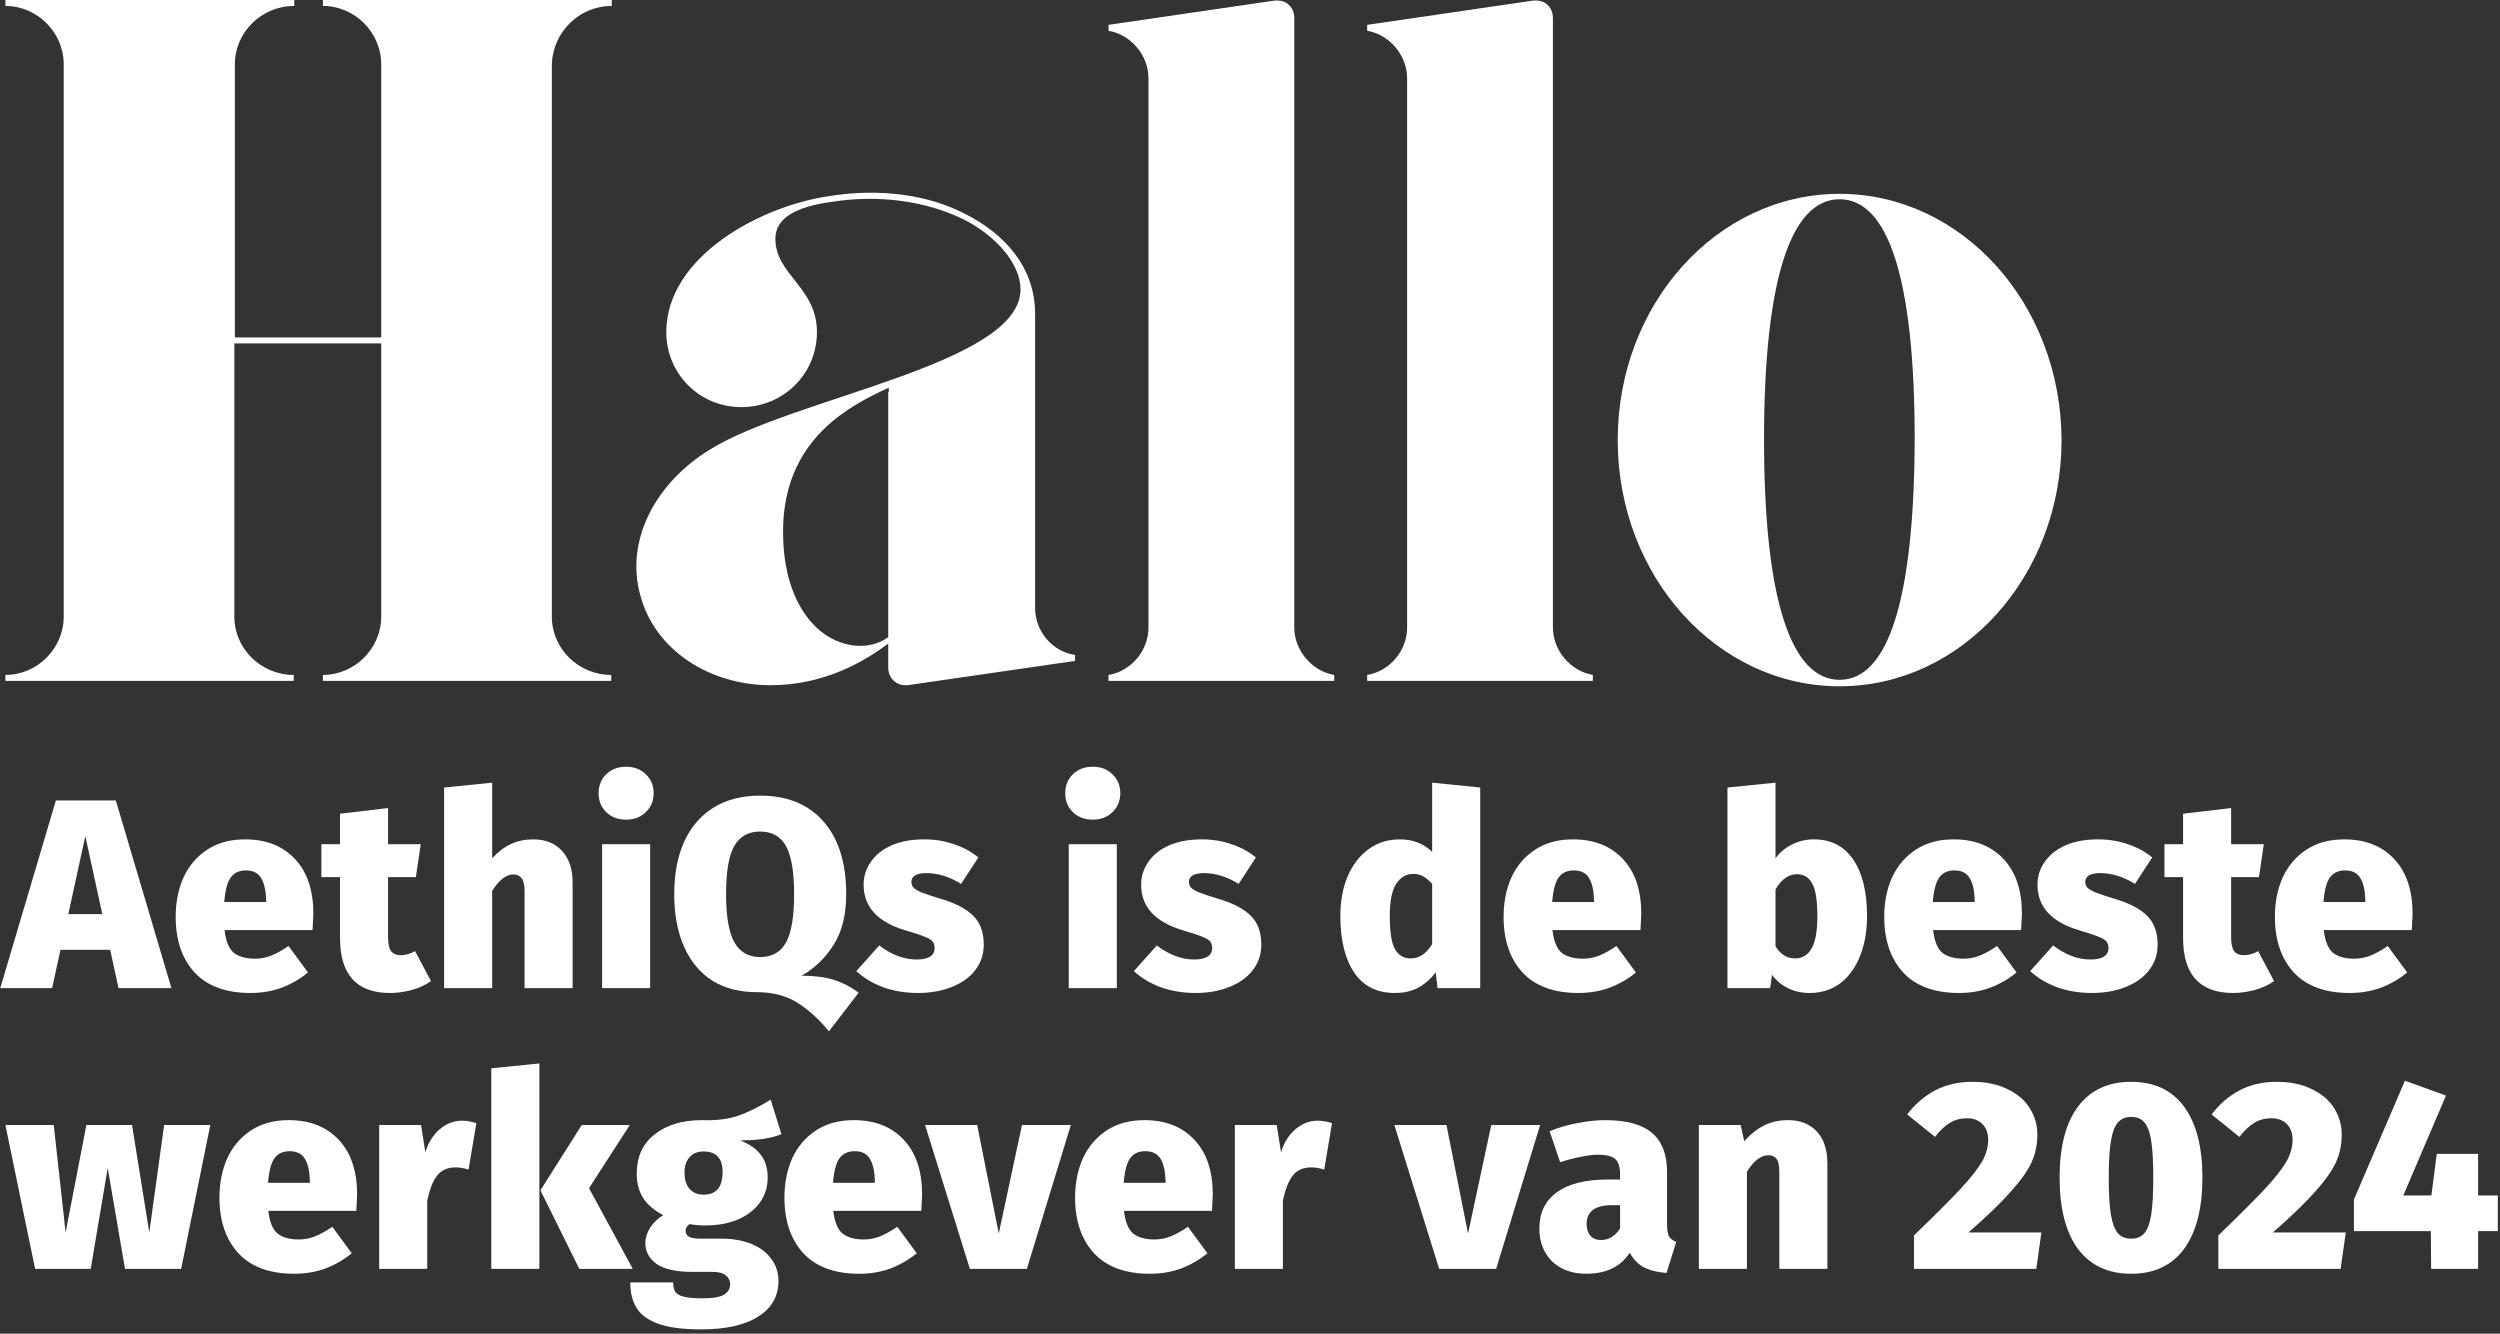 <?xml version="1.0" encoding="UTF-8"?> <svg xmlns="http://www.w3.org/2000/svg" width="463" height="247" viewBox="0 0 463 247" fill="none"><rect x="0" y="0" width="463" height="247" fill="#333333" stroke="none"/><path d="M340.7 125.9C331.7 125.9 326.7 111 326.7 81.4C326.7 51.7 331.7 36.9 340.7 36.9C349.7 36.9 354.6 51.7 354.6 81.4C354.5 111 349.7 125.9 340.7 125.9ZM340.7 35.9C318 35.9 299.6 56.3 299.6 81.5C299.6 106.7 318 127.1 340.7 127.1C363.4 127.1 381.8 106.7 381.8 81.5C381.7 56.2 363.3 35.9 340.7 35.9ZM287.6 26.1V3.3C287.6 1.5 286.3 0.1 284.5 0.1H284L253.2 4.6V5.7C257.3 6.4 260.6 10.2 260.6 14.5V16.5V26.9V33.4V36.8V71V111.2V116.2C260.6 120.5 257.4 124.3 253.2 125V126.1H283.8H295V125C290.9 124.3 287.6 120.5 287.6 116.2V111.2V35.3V31.5V26.1ZM239.7 26.1V3.3C239.7 1.5 238.4 0.1 236.6 0.1H236.1L205.3 4.6V5.7C209.4 6.4 212.7 10.2 212.7 14.5V16.5V26.9V33.4V36.8V71V111.2V116.2C212.7 120.5 209.5 124.3 205.3 125V126.1H235.9H247.1V125C243 124.3 239.7 120.5 239.7 116.2V111.2V35.3V31.5V26.1ZM164.5 72.6V84.7V95.5V118C160.5 120.9 154.4 119.8 150.5 115.5C146.7 111.4 144.6 104.7 145.1 96.1C146.2 81 157.2 75.2 164.6 71.8V72.6H164.5ZM191.7 112.6V110.6V93.7V87.4V61.2V58.1C191.7 49.3 185.8 43.2 178.9 39.7C172.1 36.1 163.1 34.8 153.7 36.3C140.9 38.1 123.4 47.5 123.4 61.5C123.4 69.2 129.5 75.4 137.3 75.4C145 75.4 151.3 69.3 151.3 61.5C151.3 53.2 143.6 50.9 143.6 44.2C143.6 40.4 147.4 38.3 153.9 37.4C162.7 36 171.4 37.2 178.4 40.6C184.2 43.5 189 48.7 189 53.6C189 67.5 146.9 73.6 131.4 83.3C121.5 89.4 115.7 100 118.6 110.3C121.3 120.4 131.4 126.9 142.7 126.9C152.8 126.9 160.2 122.4 164.5 119.2V122.1V123.7C164.5 125.5 165.9 126.9 167.7 126.9H168.1L199.1 122.4V121.3C194.9 120.7 191.7 116.9 191.7 112.6ZM113.3 1.1V0H102.3H92.1H75.9H70.7H59.8V1.1C65.7 1.1 70.6 6 70.6 11.9V62.5H43.5V11.9C43.5 6 48.4 1.1 54.5 1.1V0H43.5H33.2H17H11.8H1V1.1C6.9 1.1 11.8 6 11.8 11.9V114.2C11.8 120.1 6.9 125 1 125V126.1H11.8H17H30.3H43.4H54.4V125C48.3 125 43.4 120.1 43.4 114.2V63.6H70.6V114.2C70.6 120.1 65.7 125 59.8 125V126.1H70.6H75.8H89.1H102.2H113.2V125C107.1 125 102.2 120.1 102.2 114.2V11.9C102.4 6 107.2 1.1 113.3 1.1Z" fill="white"></path><path d="M462.594 221.4V228H458.944V235H450.244L450.194 228H435.944V222.15L445.394 200.15L452.994 202.9L445.094 221.4H450.294L451.294 213.7H458.944V221.4H462.594Z" fill="white"></path><path d="M421.587 200.35C424.154 200.35 426.337 200.8 428.137 201.7C429.97 202.567 431.354 203.75 432.287 205.25C433.22 206.717 433.687 208.35 433.687 210.15C433.687 211.917 433.354 213.567 432.687 215.1C432.02 216.633 430.77 218.433 428.937 220.5C427.137 222.567 424.47 225.15 420.937 228.25H434.437L433.487 235H410.837V228.8C414.804 224.967 417.72 222.05 419.587 220.05C421.454 218.017 422.754 216.35 423.487 215.05C424.22 213.717 424.587 212.4 424.587 211.1C424.587 209.867 424.237 208.9 423.537 208.2C422.837 207.467 421.87 207.1 420.637 207.1C419.47 207.1 418.42 207.383 417.487 207.95C416.587 208.483 415.67 209.35 414.737 210.55L409.587 206.4C411.02 204.5 412.737 203.017 414.737 201.95C416.77 200.883 419.054 200.35 421.587 200.35Z" fill="white"></path><path d="M394.688 200.35C398.954 200.35 402.221 201.883 404.487 204.95C406.754 208.017 407.887 212.4 407.887 218.1C407.887 223.8 406.754 228.2 404.487 231.3C402.221 234.367 398.954 235.9 394.688 235.9C390.421 235.9 387.137 234.367 384.837 231.3C382.571 228.2 381.438 223.8 381.438 218.1C381.438 212.367 382.571 207.983 384.837 204.95C387.137 201.883 390.421 200.35 394.688 200.35ZM394.688 206.85C393.654 206.85 392.837 207.2 392.237 207.9C391.637 208.567 391.204 209.717 390.938 211.35C390.671 212.95 390.538 215.2 390.538 218.1C390.538 221.033 390.671 223.317 390.938 224.95C391.204 226.55 391.637 227.7 392.237 228.4C392.837 229.067 393.654 229.4 394.688 229.4C395.721 229.4 396.521 229.083 397.087 228.45C397.687 227.783 398.121 226.65 398.387 225.05C398.654 223.417 398.788 221.1 398.788 218.1C398.788 215.1 398.654 212.8 398.387 211.2C398.121 209.567 397.687 208.433 397.087 207.8C396.521 207.167 395.721 206.85 394.688 206.85Z" fill="white"></path><path d="M365.216 200.35C367.782 200.35 369.966 200.8 371.766 201.7C373.599 202.567 374.982 203.75 375.916 205.25C376.849 206.717 377.316 208.35 377.316 210.15C377.316 211.917 376.982 213.567 376.316 215.1C375.649 216.633 374.399 218.433 372.566 220.5C370.766 222.567 368.099 225.15 364.566 228.25H378.066L377.116 235H354.466V228.8C358.432 224.967 361.349 222.05 363.216 220.05C365.082 218.017 366.383 216.35 367.116 215.05C367.849 213.717 368.216 212.4 368.216 211.1C368.216 209.867 367.866 208.9 367.166 208.2C366.466 207.467 365.499 207.1 364.266 207.1C363.099 207.1 362.049 207.383 361.116 207.95C360.216 208.483 359.299 209.35 358.366 210.55L353.216 206.4C354.649 204.5 356.366 203.017 358.366 201.95C360.399 200.883 362.682 200.35 365.216 200.35Z" fill="white"></path><path d="M331.129 207.45C333.396 207.45 335.179 208.15 336.479 209.55C337.779 210.95 338.429 212.917 338.429 215.45V235H329.529V217.05C329.529 215.883 329.362 215.083 329.029 214.65C328.696 214.183 328.196 213.95 327.529 213.95C326.129 213.95 324.796 214.967 323.529 217V235H314.629V208.35H322.379L323.029 211.35C324.229 210.017 325.479 209.033 326.779 208.4C328.079 207.767 329.529 207.45 331.129 207.45Z" fill="white"></path><path d="M308.739 226.8C308.739 227.767 308.856 228.483 309.089 228.95C309.356 229.417 309.806 229.767 310.439 230L308.639 235.75C306.939 235.617 305.539 235.267 304.439 234.7C303.372 234.133 302.506 233.233 301.839 232C300.139 234.6 297.456 235.9 293.789 235.9C291.156 235.9 289.039 235.133 287.439 233.6C285.872 232.033 285.089 230.017 285.089 227.55C285.089 224.617 286.172 222.367 288.339 220.8C290.506 219.233 293.639 218.45 297.739 218.45H300.039V217.55C300.039 216.117 299.739 215.15 299.139 214.65C298.539 214.117 297.456 213.85 295.889 213.85C295.056 213.85 294.006 213.983 292.739 214.25C291.506 214.483 290.239 214.817 288.939 215.25L286.989 209.5C288.589 208.833 290.306 208.333 292.139 208C293.972 207.633 295.672 207.45 297.239 207.45C301.239 207.45 304.156 208.25 305.989 209.85C307.822 211.417 308.739 213.833 308.739 217.1V226.8ZM296.489 229.65C297.222 229.65 297.889 229.467 298.489 229.1C299.122 228.7 299.639 228.167 300.039 227.5V223.2H298.539C296.939 223.2 295.756 223.5 294.989 224.1C294.222 224.667 293.839 225.533 293.839 226.7C293.839 227.6 294.072 228.317 294.539 228.85C295.006 229.383 295.656 229.65 296.489 229.65Z" fill="white"></path><path d="M285.234 208.35L277.084 235H266.534L258.234 208.35H267.884L271.884 228.45L276.184 208.35H285.234Z" fill="white"></path><path d="M243.993 207.55C244.86 207.55 245.76 207.7 246.693 208L245.243 216.6C244.377 216.333 243.577 216.2 242.843 216.2C241.343 216.2 240.193 216.717 239.393 217.75C238.627 218.75 238.027 220.283 237.593 222.35V235H228.693V208.35H236.443L237.243 213.4C237.777 211.633 238.66 210.217 239.893 209.15C241.16 208.083 242.527 207.55 243.993 207.55Z" fill="white"></path><path d="M224.609 221.25C224.609 221.45 224.559 222.45 224.459 224.25H208.159C208.393 226.283 208.959 227.683 209.859 228.45C210.793 229.183 212.109 229.55 213.809 229.55C214.809 229.55 215.793 229.367 216.759 229C217.759 228.6 218.843 228 220.009 227.2L223.609 232.1C222.209 233.267 220.609 234.2 218.809 234.9C217.009 235.567 215.059 235.9 212.959 235.9C208.426 235.9 204.976 234.633 202.609 232.1C200.276 229.533 199.109 226.1 199.109 221.8C199.109 219.1 199.593 216.667 200.559 214.5C201.559 212.333 203.026 210.617 204.959 209.35C206.893 208.083 209.226 207.45 211.959 207.45C215.859 207.45 218.943 208.667 221.209 211.1C223.476 213.5 224.609 216.883 224.609 221.25ZM215.859 218.75C215.826 216.983 215.526 215.617 214.959 214.65C214.393 213.683 213.443 213.2 212.109 213.2C210.876 213.2 209.943 213.633 209.309 214.5C208.676 215.367 208.276 216.883 208.109 219.05H215.859V218.75Z" fill="white"></path><path d="M198.322 208.35L190.172 235H179.622L171.322 208.35H180.972L184.972 228.45L189.272 208.35H198.322Z" fill="white"></path><path d="M170.777 221.25C170.777 221.45 170.727 222.45 170.627 224.25H154.327C154.561 226.283 155.127 227.683 156.027 228.45C156.961 229.183 158.277 229.55 159.977 229.55C160.977 229.55 161.961 229.367 162.927 229C163.927 228.6 165.011 228 166.177 227.2L169.777 232.1C168.377 233.267 166.777 234.2 164.977 234.9C163.177 235.567 161.227 235.9 159.127 235.9C154.594 235.9 151.144 234.633 148.777 232.1C146.444 229.533 145.277 226.1 145.277 221.8C145.277 219.1 145.761 216.667 146.727 214.5C147.727 212.333 149.194 210.617 151.127 209.35C153.061 208.083 155.394 207.45 158.127 207.45C162.027 207.45 165.111 208.667 167.377 211.1C169.644 213.5 170.777 216.883 170.777 221.25ZM162.027 218.75C161.994 216.983 161.694 215.617 161.127 214.65C160.561 213.683 159.611 213.2 158.277 213.2C157.044 213.2 156.111 213.633 155.477 214.5C154.844 215.367 154.444 216.883 154.277 219.05H162.027V218.75Z" fill="white"></path><path d="M144.722 210.05C142.888 210.817 140.338 211.2 137.072 211.2C138.838 211.9 140.122 212.8 140.922 213.9C141.755 214.967 142.172 216.367 142.172 218.1C142.172 219.8 141.705 221.317 140.772 222.65C139.838 223.983 138.505 225.033 136.772 225.8C135.038 226.567 133.005 226.95 130.672 226.95C129.505 226.95 128.522 226.867 127.722 226.7C127.222 227.033 126.972 227.45 126.972 227.95C126.972 228.383 127.155 228.733 127.522 229C127.922 229.267 128.672 229.4 129.772 229.4H133.672C135.772 229.4 137.622 229.733 139.222 230.4C140.822 231.067 142.038 232 142.872 233.2C143.738 234.367 144.172 235.7 144.172 237.2C144.172 240.033 142.938 242.233 140.472 243.8C138.005 245.4 134.455 246.2 129.822 246.2C126.455 246.2 123.805 245.85 121.872 245.15C119.972 244.45 118.638 243.467 117.872 242.2C117.105 240.933 116.722 239.367 116.722 237.5H124.672C124.672 238.267 124.805 238.85 125.072 239.25C125.372 239.683 125.905 239.983 126.672 240.15C127.438 240.35 128.572 240.45 130.072 240.45C132.038 240.45 133.388 240.217 134.122 239.75C134.855 239.283 135.222 238.65 135.222 237.85C135.222 237.183 134.955 236.633 134.422 236.2C133.888 235.767 133.055 235.55 131.922 235.55H128.122C125.222 235.55 123.055 235.067 121.622 234.1C120.222 233.1 119.522 231.817 119.522 230.25C119.522 229.25 119.822 228.283 120.422 227.35C121.022 226.417 121.822 225.65 122.822 225.05C121.088 224.117 119.838 223.033 119.072 221.8C118.305 220.567 117.922 219.083 117.922 217.35C117.922 214.25 119.022 211.833 121.222 210.1C123.422 208.333 126.355 207.45 130.022 207.45C132.622 207.55 134.888 207.267 136.822 206.6C138.755 205.9 140.722 204.917 142.722 203.65L144.722 210.05ZM130.272 213.25C129.205 213.25 128.355 213.6 127.722 214.3C127.088 214.967 126.772 215.917 126.772 217.15C126.772 218.483 127.088 219.5 127.722 220.2C128.355 220.9 129.222 221.25 130.322 221.25C132.655 221.25 133.822 219.85 133.822 217.05C133.822 215.75 133.522 214.8 132.922 214.2C132.355 213.567 131.472 213.25 130.272 213.25Z" fill="white"></path><path d="M99.888 196.95V235H90.988V197.85L99.888 196.95ZM116.638 208.35L109.088 220.05L117.188 235H107.288L100.088 220.45L107.738 208.35H116.638Z" fill="white"></path><path d="M85.525 207.55C86.391 207.55 87.291 207.7 88.225 208L86.775 216.6C85.908 216.333 85.108 216.2 84.375 216.2C82.875 216.2 81.725 216.717 80.925 217.75C80.158 218.75 79.558 220.283 79.125 222.35V235H70.225V208.35H77.975L78.775 213.4C79.308 211.633 80.191 210.217 81.425 209.15C82.691 208.083 84.058 207.55 85.525 207.55Z" fill="white"></path><path d="M66.141 221.25C66.141 221.45 66.091 222.45 65.991 224.25H49.691C49.924 226.283 50.491 227.683 51.391 228.45C52.324 229.183 53.641 229.55 55.341 229.55C56.341 229.55 57.324 229.367 58.291 229C59.291 228.6 60.374 228 61.541 227.2L65.141 232.1C63.741 233.267 62.141 234.2 60.341 234.9C58.541 235.567 56.591 235.9 54.491 235.9C49.957 235.9 46.507 234.633 44.141 232.1C41.807 229.533 40.641 226.1 40.641 221.8C40.641 219.1 41.124 216.667 42.091 214.5C43.091 212.333 44.557 210.617 46.491 209.35C48.424 208.083 50.757 207.45 53.491 207.45C57.391 207.45 60.474 208.667 62.741 211.1C65.007 213.5 66.141 216.883 66.141 221.25ZM57.391 218.75C57.357 216.983 57.057 215.617 56.491 214.65C55.924 213.683 54.974 213.2 53.641 213.2C52.407 213.2 51.474 213.633 50.841 214.5C50.207 215.367 49.807 216.883 49.641 219.05H57.391V218.75Z" fill="white"></path><path d="M38.95 208.35L33.55 235H23.15L19.95 216.3L16.8 235H6.5L1 208.35H9.95L12.15 228.25L16 208.35H24.45L27.65 228.25L30.4 208.35H38.95Z" fill="white"></path><path d="M446.809 169.25C446.809 169.45 446.759 170.45 446.659 172.25H430.359C430.592 174.283 431.159 175.683 432.059 176.45C432.992 177.183 434.309 177.55 436.009 177.55C437.009 177.55 437.992 177.367 438.959 177C439.959 176.6 441.042 176 442.209 175.2L445.809 180.1C444.409 181.267 442.809 182.2 441.009 182.9C439.209 183.567 437.259 183.9 435.159 183.9C430.625 183.9 427.175 182.633 424.809 180.1C422.475 177.533 421.309 174.1 421.309 169.8C421.309 167.1 421.792 164.667 422.759 162.5C423.759 160.333 425.225 158.617 427.159 157.35C429.092 156.083 431.425 155.45 434.159 155.45C438.059 155.45 441.142 156.667 443.409 159.1C445.675 161.5 446.809 164.883 446.809 169.25ZM438.059 166.75C438.025 164.983 437.725 163.617 437.159 162.65C436.592 161.683 435.642 161.2 434.309 161.2C433.075 161.2 432.142 161.633 431.509 162.5C430.875 163.367 430.475 164.883 430.309 167.05H438.059V166.75Z" fill="white"></path><path d="M421.157 181.7C420.124 182.433 418.924 182.983 417.557 183.35C416.191 183.717 414.857 183.9 413.557 183.9C407.391 183.9 404.307 180.5 404.307 173.7V162.45H400.857V156.35H404.307V150.7L413.207 149.65V156.35H419.257L418.357 162.45H413.207V173.6C413.207 174.8 413.391 175.65 413.757 176.15C414.157 176.65 414.741 176.9 415.507 176.9C416.441 176.9 417.341 176.65 418.207 176.15L421.157 181.7Z" fill="white"></path><path d="M388.593 155.45C390.527 155.45 392.36 155.75 394.093 156.35C395.86 156.95 397.36 157.767 398.593 158.8L395.393 163.7C393.26 162.367 391.11 161.7 388.943 161.7C388.01 161.7 387.31 161.85 386.843 162.15C386.41 162.417 386.193 162.8 386.193 163.3C386.193 163.733 386.31 164.083 386.543 164.35C386.777 164.617 387.26 164.917 387.993 165.25C388.76 165.55 389.96 165.95 391.593 166.45C394.327 167.25 396.343 168.3 397.643 169.6C398.943 170.867 399.593 172.65 399.593 174.95C399.593 176.75 399.06 178.333 397.993 179.7C396.96 181.033 395.51 182.067 393.643 182.8C391.81 183.533 389.727 183.9 387.393 183.9C385.127 183.9 382.993 183.55 380.993 182.85C379.026 182.117 377.36 181.117 375.993 179.85L380.243 175.1C381.276 175.9 382.377 176.533 383.543 177C384.743 177.467 385.943 177.7 387.143 177.7C388.21 177.7 389.027 177.533 389.593 177.2C390.193 176.833 390.493 176.3 390.493 175.6C390.493 175.067 390.36 174.65 390.093 174.35C389.86 174.05 389.393 173.767 388.693 173.5C387.993 173.2 386.793 172.8 385.093 172.3C379.927 170.767 377.343 167.95 377.343 163.85C377.343 162.283 377.793 160.867 378.693 159.6C379.593 158.3 380.877 157.283 382.543 156.55C384.243 155.817 386.26 155.45 388.593 155.45Z" fill="white"></path><path d="M374.459 169.25C374.459 169.45 374.409 170.45 374.309 172.25H358.009C358.242 174.283 358.809 175.683 359.709 176.45C360.642 177.183 361.959 177.55 363.659 177.55C364.659 177.55 365.642 177.367 366.609 177C367.609 176.6 368.692 176 369.859 175.2L373.459 180.1C372.059 181.267 370.459 182.2 368.659 182.9C366.859 183.567 364.909 183.9 362.809 183.9C358.276 183.9 354.826 182.633 352.459 180.1C350.126 177.533 348.959 174.1 348.959 169.8C348.959 167.1 349.442 164.667 350.409 162.5C351.409 160.333 352.876 158.617 354.809 157.35C356.742 156.083 359.076 155.45 361.809 155.45C365.709 155.45 368.792 156.667 371.059 159.1C373.326 161.5 374.459 164.883 374.459 169.25ZM365.709 166.75C365.676 164.983 365.376 163.617 364.809 162.65C364.242 161.683 363.292 161.2 361.959 161.2C360.726 161.2 359.792 161.633 359.159 162.5C358.526 163.367 358.126 164.883 357.959 167.05H365.709V166.75Z" fill="white"></path><path d="M335.926 155.45C339.092 155.45 341.526 156.7 343.226 159.2C344.926 161.7 345.776 165.2 345.776 169.7C345.776 172.433 345.342 174.883 344.476 177.05C343.642 179.183 342.426 180.867 340.826 182.1C339.226 183.3 337.326 183.9 335.126 183.9C333.659 183.9 332.326 183.6 331.126 183C329.959 182.433 328.976 181.617 328.176 180.55L327.826 183H319.926V145.85L328.826 144.95V158.95C329.592 157.883 330.609 157.033 331.876 156.4C333.142 155.767 334.492 155.45 335.926 155.45ZM332.476 177.5C333.776 177.5 334.776 176.9 335.476 175.7C336.209 174.5 336.576 172.5 336.576 169.7C336.576 166.7 336.242 164.65 335.576 163.55C334.942 162.45 334.026 161.9 332.826 161.9C331.259 161.9 329.926 162.833 328.826 164.7V175.25C329.726 176.75 330.942 177.5 332.476 177.5Z" fill="white"></path><path d="M303.965 169.25C303.965 169.45 303.915 170.45 303.815 172.25H287.515C287.748 174.283 288.315 175.683 289.215 176.45C290.148 177.183 291.465 177.55 293.165 177.55C294.165 177.55 295.148 177.367 296.115 177C297.115 176.6 298.198 176 299.365 175.2L302.965 180.1C301.565 181.267 299.965 182.2 298.165 182.9C296.365 183.567 294.415 183.9 292.315 183.9C287.782 183.9 284.332 182.633 281.965 180.1C279.632 177.533 278.465 174.1 278.465 169.8C278.465 167.1 278.948 164.667 279.915 162.5C280.915 160.333 282.382 158.617 284.315 157.35C286.248 156.083 288.582 155.45 291.315 155.45C295.215 155.45 298.298 156.667 300.565 159.1C302.832 161.5 303.965 164.883 303.965 169.25ZM295.215 166.75C295.182 164.983 294.882 163.617 294.315 162.65C293.748 161.683 292.798 161.2 291.465 161.2C290.232 161.2 289.298 161.633 288.665 162.5C288.032 163.367 287.632 164.883 287.465 167.05H295.215V166.75Z" fill="white"></path><path d="M274.134 145.85V183H266.234L265.884 180.05C265.084 181.183 264.051 182.117 262.784 182.85C261.551 183.55 260.068 183.9 258.334 183.9C255.001 183.9 252.484 182.633 250.784 180.1C249.084 177.567 248.234 174.067 248.234 169.6C248.234 166.867 248.684 164.433 249.584 162.3C250.518 160.133 251.818 158.45 253.484 157.25C255.151 156.05 257.068 155.45 259.234 155.45C261.634 155.45 263.634 156.217 265.234 157.75V144.95L274.134 145.85ZM261.234 177.5C262.834 177.5 264.168 176.617 265.234 174.85V163.7C264.668 163.067 264.118 162.6 263.584 162.3C263.051 162 262.434 161.85 261.734 161.85C260.401 161.85 259.334 162.483 258.534 163.75C257.768 164.983 257.384 166.95 257.384 169.65C257.384 172.65 257.718 174.717 258.384 175.85C259.051 176.95 260.001 177.5 261.234 177.5Z" fill="white"></path><path d="M222.593 155.45C224.526 155.45 226.36 155.75 228.093 156.35C229.86 156.95 231.36 157.767 232.593 158.8L229.393 163.7C227.26 162.367 225.11 161.7 222.943 161.7C222.01 161.7 221.31 161.85 220.843 162.15C220.41 162.417 220.193 162.8 220.193 163.3C220.193 163.733 220.31 164.083 220.543 164.35C220.777 164.617 221.26 164.917 221.993 165.25C222.76 165.55 223.96 165.95 225.593 166.45C228.326 167.25 230.343 168.3 231.643 169.6C232.943 170.867 233.593 172.65 233.593 174.95C233.593 176.75 233.06 178.333 231.993 179.7C230.96 181.033 229.51 182.067 227.643 182.8C225.81 183.533 223.726 183.9 221.393 183.9C219.126 183.9 216.993 183.55 214.993 182.85C213.026 182.117 211.36 181.117 209.993 179.85L214.243 175.1C215.276 175.9 216.377 176.533 217.543 177C218.743 177.467 219.943 177.7 221.143 177.7C222.21 177.7 223.026 177.533 223.593 177.2C224.193 176.833 224.493 176.3 224.493 175.6C224.493 175.067 224.36 174.65 224.093 174.35C223.86 174.05 223.393 173.767 222.693 173.5C221.993 173.2 220.793 172.8 219.093 172.3C213.926 170.767 211.343 167.95 211.343 163.85C211.343 162.283 211.793 160.867 212.693 159.6C213.593 158.3 214.877 157.283 216.543 156.55C218.243 155.817 220.26 155.45 222.593 155.45Z" fill="white"></path><path d="M206.832 156.35V183H197.932V156.35H206.832ZM202.382 142C203.882 142 205.098 142.467 206.032 143.4C206.998 144.333 207.482 145.5 207.482 146.9C207.482 148.3 206.998 149.467 206.032 150.4C205.098 151.333 203.882 151.8 202.382 151.8C200.882 151.8 199.648 151.333 198.682 150.4C197.748 149.467 197.282 148.3 197.282 146.9C197.282 145.5 197.748 144.333 198.682 143.4C199.648 142.467 200.882 142 202.382 142Z" fill="white"></path><path d="M171.191 155.45C173.124 155.45 174.957 155.75 176.691 156.35C178.457 156.95 179.957 157.767 181.191 158.8L177.991 163.7C175.857 162.367 173.707 161.7 171.541 161.7C170.607 161.7 169.907 161.85 169.441 162.15C169.007 162.417 168.791 162.8 168.791 163.3C168.791 163.733 168.907 164.083 169.141 164.35C169.374 164.617 169.857 164.917 170.591 165.25C171.357 165.55 172.557 165.95 174.191 166.45C176.924 167.25 178.941 168.3 180.241 169.6C181.541 170.867 182.191 172.65 182.191 174.95C182.191 176.75 181.657 178.333 180.591 179.7C179.557 181.033 178.107 182.067 176.241 182.8C174.407 183.533 172.324 183.9 169.991 183.9C167.724 183.9 165.591 183.55 163.591 182.85C161.624 182.117 159.957 181.117 158.591 179.85L162.841 175.1C163.874 175.9 164.974 176.533 166.141 177C167.341 177.467 168.541 177.7 169.741 177.7C170.807 177.7 171.624 177.533 172.191 177.2C172.791 176.833 173.091 176.3 173.091 175.6C173.091 175.067 172.957 174.65 172.691 174.35C172.457 174.05 171.991 173.767 171.291 173.5C170.591 173.2 169.391 172.8 167.691 172.3C162.524 170.767 159.941 167.95 159.941 163.85C159.941 162.283 160.391 160.867 161.291 159.6C162.191 158.3 163.474 157.283 165.141 156.55C166.841 155.817 168.857 155.45 171.191 155.45Z" fill="white"></path><path d="M148.469 180.7C150.769 180.7 152.736 180.95 154.369 181.45C156.002 181.95 157.552 182.75 159.019 183.85L153.519 191C151.686 188.767 149.736 187 147.669 185.7C145.602 184.4 143.102 183.75 140.169 183.75C137.002 183.75 134.269 183.05 131.969 181.65C129.702 180.217 127.952 178.133 126.719 175.4C125.486 172.667 124.869 169.4 124.869 165.6C124.869 161.833 125.486 158.583 126.719 155.85C127.986 153.117 129.802 151.017 132.169 149.55C134.569 148.083 137.436 147.35 140.769 147.35C145.802 147.35 149.719 148.95 152.519 152.15C155.319 155.35 156.719 159.833 156.719 165.6C156.719 169.433 155.936 172.567 154.369 175C152.836 177.433 150.869 179.333 148.469 180.7ZM134.469 165.6C134.469 169.733 134.986 172.717 136.019 174.55C137.052 176.35 138.636 177.25 140.769 177.25C142.969 177.25 144.569 176.35 145.569 174.55C146.569 172.75 147.069 169.767 147.069 165.6C147.069 161.467 146.569 158.5 145.569 156.7C144.569 154.9 142.969 154 140.769 154C138.602 154 137.002 154.9 135.969 156.7C134.969 158.5 134.469 161.467 134.469 165.6Z" fill="white"></path><path d="M120.408 156.35V183H111.508V156.35H120.408ZM115.958 142C117.458 142 118.675 142.467 119.608 143.4C120.575 144.333 121.058 145.5 121.058 146.9C121.058 148.3 120.575 149.467 119.608 150.4C118.675 151.333 117.458 151.8 115.958 151.8C114.458 151.8 113.225 151.333 112.258 150.4C111.325 149.467 110.858 148.3 110.858 146.9C110.858 145.5 111.325 144.333 112.258 143.4C113.225 142.467 114.458 142 115.958 142Z" fill="white"></path><path d="M98.748 155.45C101.015 155.45 102.798 156.167 104.098 157.6C105.398 159 106.048 160.95 106.048 163.45V183H97.148V165.05C97.148 163.883 96.965 163.083 96.598 162.65C96.265 162.183 95.765 161.95 95.098 161.95C93.731 161.95 92.415 162.967 91.148 165V183H82.248V145.85L91.148 144.95V158.95C92.248 157.75 93.415 156.867 94.648 156.3C95.881 155.733 97.248 155.45 98.748 155.45Z" fill="white"></path><path d="M79.82 181.7C78.786 182.433 77.586 182.983 76.219 183.35C74.853 183.717 73.519 183.9 72.219 183.9C66.053 183.9 62.969 180.5 62.969 173.7V162.45H59.52V156.35H62.969V150.7L71.87 149.65V156.35H77.919L77.019 162.45H71.87V173.6C71.87 174.8 72.053 175.65 72.419 176.15C72.82 176.65 73.403 176.9 74.169 176.9C75.103 176.9 76.003 176.65 76.87 176.15L79.82 181.7Z" fill="white"></path><path d="M58.035 169.25C58.035 169.45 57.985 170.45 57.885 172.25H41.585C41.819 174.283 42.385 175.683 43.285 176.45C44.218 177.183 45.535 177.55 47.235 177.55C48.235 177.55 49.218 177.367 50.185 177C51.185 176.6 52.269 176 53.435 175.2L57.035 180.1C55.635 181.267 54.035 182.2 52.235 182.9C50.435 183.567 48.485 183.9 46.385 183.9C41.852 183.9 38.402 182.633 36.035 180.1C33.702 177.533 32.535 174.1 32.535 169.8C32.535 167.1 33.019 164.667 33.985 162.5C34.985 160.333 36.452 158.617 38.385 157.35C40.319 156.083 42.652 155.45 45.385 155.45C49.285 155.45 52.368 156.667 54.635 159.1C56.902 161.5 58.035 164.883 58.035 169.25ZM49.285 166.75C49.252 164.983 48.952 163.617 48.385 162.65C47.819 161.683 46.868 161.2 45.535 161.2C44.302 161.2 43.368 161.633 42.735 162.5C42.102 163.367 41.702 164.883 41.535 167.05H49.285V166.75Z" fill="white"></path><path d="M21.95 183L20.4 175.9H11.2L9.65 183H0.05L10.35 148.25H21.45L31.75 183H21.95ZM12.65 169.3H18.95L15.8 154.85L12.65 169.3Z" fill="white"></path></svg> 